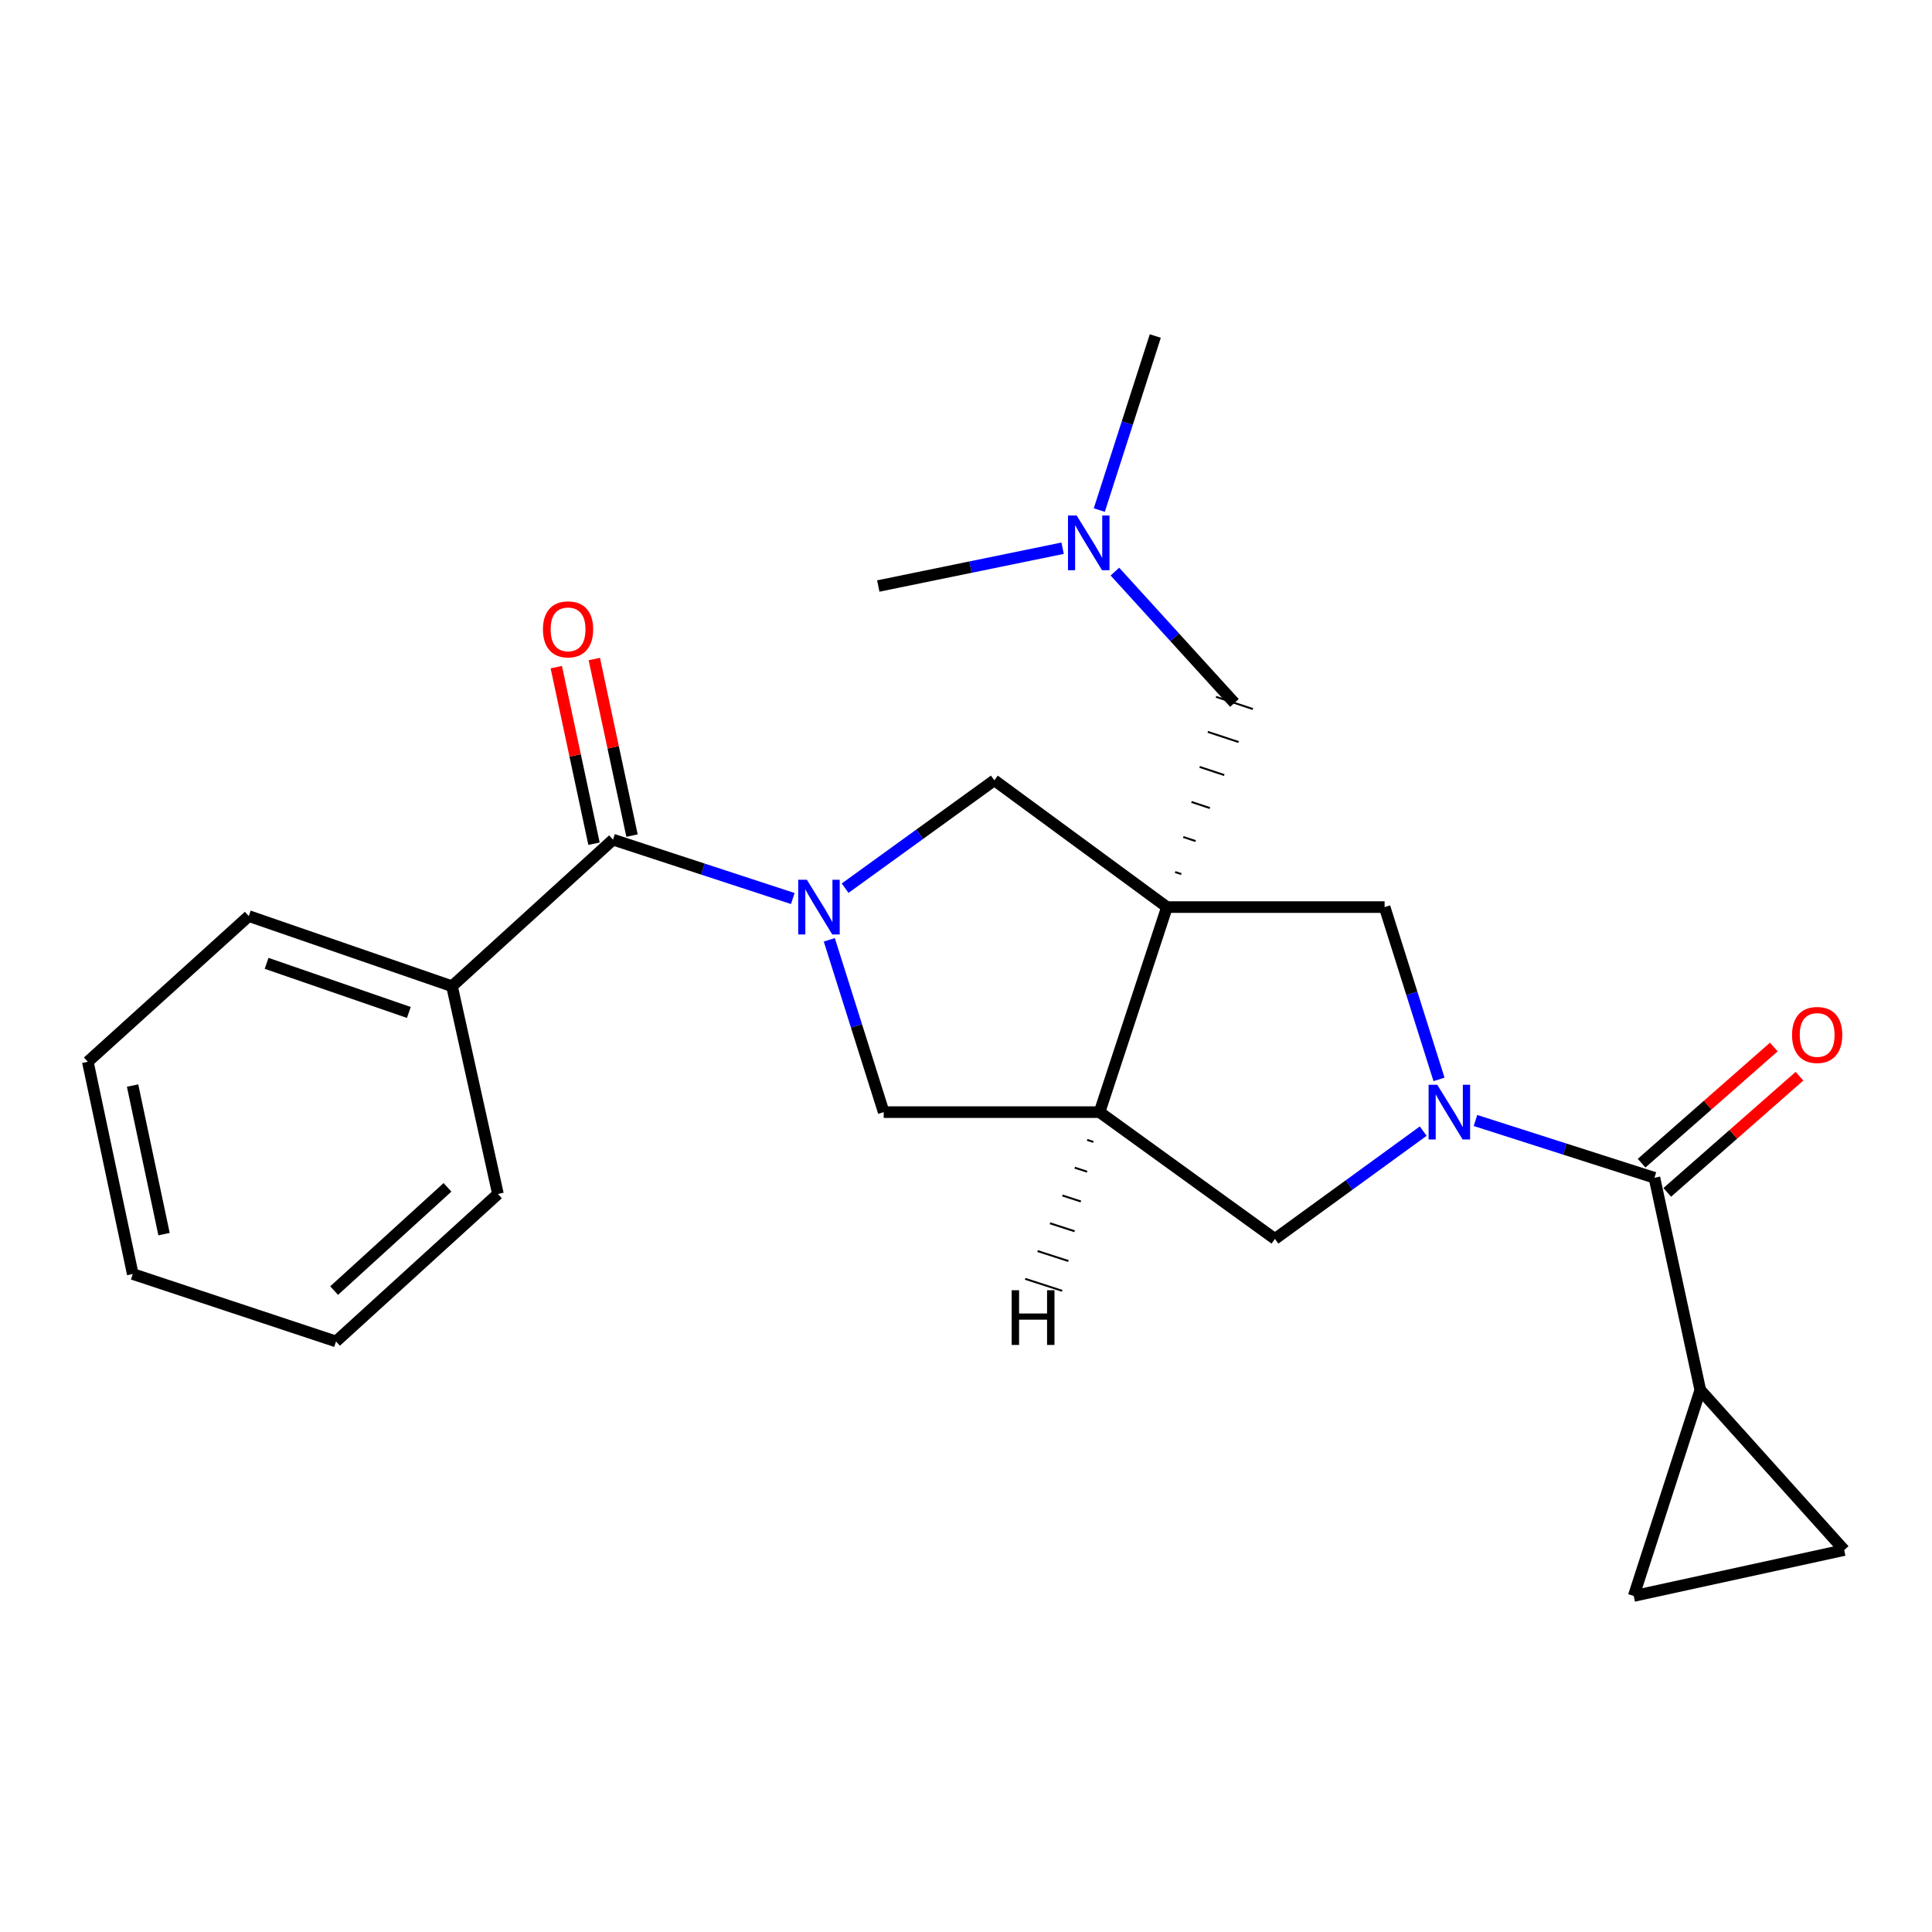 <?xml version='1.0' encoding='iso-8859-1'?>
<svg version='1.1' baseProfile='full'
              xmlns='http://www.w3.org/2000/svg'
                      xmlns:rdkit='http://www.rdkit.org/xml'
                      xmlns:xlink='http://www.w3.org/1999/xlink'
                  xml:space='preserve'
width='1000px' height='1000px' viewBox='0 0 1000 1000'>
<!-- END OF HEADER -->
<rect style='opacity:1.0;fill:#FFFFFF;stroke:none' width='1000' height='1000' x='0' y='0'> </rect>
<path class='bond-2' d='M 604.016,469.508 L 569.131,575.636' style='fill:none;fill-rule:evenodd;stroke:#000000;stroke-width:6px;stroke-linecap:butt;stroke-linejoin:miter;stroke-opacity:1' />
<path class='bond-5' d='M 604.016,469.508 L 514.665,403.876' style='fill:none;fill-rule:evenodd;stroke:#000000;stroke-width:6px;stroke-linecap:butt;stroke-linejoin:miter;stroke-opacity:1' />
<path class='bond-6' d='M 604.016,469.508 L 716.671,469.508' style='fill:none;fill-rule:evenodd;stroke:#000000;stroke-width:6px;stroke-linecap:butt;stroke-linejoin:miter;stroke-opacity:1' />
<path class='bond-12' d='M 611.429,452.423 L 608.245,451.371' style='fill:none;fill-rule:evenodd;stroke:#000000;stroke-width:1.0px;stroke-linecap:butt;stroke-linejoin:miter;stroke-opacity:1' />
<path class='bond-12' d='M 618.842,435.338 L 612.475,433.233' style='fill:none;fill-rule:evenodd;stroke:#000000;stroke-width:1.0px;stroke-linecap:butt;stroke-linejoin:miter;stroke-opacity:1' />
<path class='bond-12' d='M 626.256,418.252 L 616.704,415.095' style='fill:none;fill-rule:evenodd;stroke:#000000;stroke-width:1.0px;stroke-linecap:butt;stroke-linejoin:miter;stroke-opacity:1' />
<path class='bond-12' d='M 633.669,401.167 L 620.934,396.957' style='fill:none;fill-rule:evenodd;stroke:#000000;stroke-width:1.0px;stroke-linecap:butt;stroke-linejoin:miter;stroke-opacity:1' />
<path class='bond-12' d='M 641.082,384.081 L 625.164,378.819' style='fill:none;fill-rule:evenodd;stroke:#000000;stroke-width:1.0px;stroke-linecap:butt;stroke-linejoin:miter;stroke-opacity:1' />
<path class='bond-12' d='M 648.496,366.996 L 629.393,360.682' style='fill:none;fill-rule:evenodd;stroke:#000000;stroke-width:1.0px;stroke-linecap:butt;stroke-linejoin:miter;stroke-opacity:1' />
<path class='bond-0' d='M 744.831,558.694 L 730.751,514.101' style='fill:none;fill-rule:evenodd;stroke:#0000FF;stroke-width:6px;stroke-linecap:butt;stroke-linejoin:miter;stroke-opacity:1' />
<path class='bond-0' d='M 730.751,514.101 L 716.671,469.508' style='fill:none;fill-rule:evenodd;stroke:#000000;stroke-width:6px;stroke-linecap:butt;stroke-linejoin:miter;stroke-opacity:1' />
<path class='bond-3' d='M 763.707,579.966 L 810.019,594.791' style='fill:none;fill-rule:evenodd;stroke:#0000FF;stroke-width:6px;stroke-linecap:butt;stroke-linejoin:miter;stroke-opacity:1' />
<path class='bond-3' d='M 810.019,594.791 L 856.331,609.615' style='fill:none;fill-rule:evenodd;stroke:#000000;stroke-width:6px;stroke-linecap:butt;stroke-linejoin:miter;stroke-opacity:1' />
<path class='bond-24' d='M 736.65,585.471 L 698.276,613.365' style='fill:none;fill-rule:evenodd;stroke:#0000FF;stroke-width:6px;stroke-linecap:butt;stroke-linejoin:miter;stroke-opacity:1' />
<path class='bond-24' d='M 698.276,613.365 L 659.902,641.258' style='fill:none;fill-rule:evenodd;stroke:#000000;stroke-width:6px;stroke-linecap:butt;stroke-linejoin:miter;stroke-opacity:1' />
<path class='bond-1' d='M 437.434,459.718 L 476.049,431.797' style='fill:none;fill-rule:evenodd;stroke:#0000FF;stroke-width:6px;stroke-linecap:butt;stroke-linejoin:miter;stroke-opacity:1' />
<path class='bond-1' d='M 476.049,431.797 L 514.665,403.876' style='fill:none;fill-rule:evenodd;stroke:#000000;stroke-width:6px;stroke-linecap:butt;stroke-linejoin:miter;stroke-opacity:1' />
<path class='bond-4' d='M 410.35,465.073 L 363.823,449.838' style='fill:none;fill-rule:evenodd;stroke:#0000FF;stroke-width:6px;stroke-linecap:butt;stroke-linejoin:miter;stroke-opacity:1' />
<path class='bond-4' d='M 363.823,449.838 L 317.297,434.602' style='fill:none;fill-rule:evenodd;stroke:#000000;stroke-width:6px;stroke-linecap:butt;stroke-linejoin:miter;stroke-opacity:1' />
<path class='bond-25' d='M 429.244,486.451 L 443.323,531.044' style='fill:none;fill-rule:evenodd;stroke:#0000FF;stroke-width:6px;stroke-linecap:butt;stroke-linejoin:miter;stroke-opacity:1' />
<path class='bond-25' d='M 443.323,531.044 L 457.403,575.636' style='fill:none;fill-rule:evenodd;stroke:#000000;stroke-width:6px;stroke-linecap:butt;stroke-linejoin:miter;stroke-opacity:1' />
<path class='bond-8' d='M 569.131,575.636 L 457.403,575.636' style='fill:none;fill-rule:evenodd;stroke:#000000;stroke-width:6px;stroke-linecap:butt;stroke-linejoin:miter;stroke-opacity:1' />
<path class='bond-9' d='M 569.131,575.636 L 659.902,641.258' style='fill:none;fill-rule:evenodd;stroke:#000000;stroke-width:6px;stroke-linecap:butt;stroke-linejoin:miter;stroke-opacity:1' />
<path class='bond-28' d='M 562.715,590.018 L 565.905,591.051' style='fill:none;fill-rule:evenodd;stroke:#000000;stroke-width:1.0px;stroke-linecap:butt;stroke-linejoin:miter;stroke-opacity:1' />
<path class='bond-28' d='M 556.299,604.4 L 562.679,606.465' style='fill:none;fill-rule:evenodd;stroke:#000000;stroke-width:1.0px;stroke-linecap:butt;stroke-linejoin:miter;stroke-opacity:1' />
<path class='bond-28' d='M 549.882,618.782 L 559.453,621.879' style='fill:none;fill-rule:evenodd;stroke:#000000;stroke-width:1.0px;stroke-linecap:butt;stroke-linejoin:miter;stroke-opacity:1' />
<path class='bond-28' d='M 543.466,633.164 L 556.227,637.294' style='fill:none;fill-rule:evenodd;stroke:#000000;stroke-width:1.0px;stroke-linecap:butt;stroke-linejoin:miter;stroke-opacity:1' />
<path class='bond-28' d='M 537.049,647.546 L 553.001,652.708' style='fill:none;fill-rule:evenodd;stroke:#000000;stroke-width:1.0px;stroke-linecap:butt;stroke-linejoin:miter;stroke-opacity:1' />
<path class='bond-28' d='M 530.633,661.928 L 549.775,668.122' style='fill:none;fill-rule:evenodd;stroke:#000000;stroke-width:1.0px;stroke-linecap:butt;stroke-linejoin:miter;stroke-opacity:1' />
<path class='bond-7' d='M 856.331,609.615 L 880.071,719.477' style='fill:none;fill-rule:evenodd;stroke:#000000;stroke-width:6px;stroke-linecap:butt;stroke-linejoin:miter;stroke-opacity:1' />
<path class='bond-13' d='M 862.97,617.172 L 897.185,587.112' style='fill:none;fill-rule:evenodd;stroke:#000000;stroke-width:6px;stroke-linecap:butt;stroke-linejoin:miter;stroke-opacity:1' />
<path class='bond-13' d='M 897.185,587.112 L 931.399,557.052' style='fill:none;fill-rule:evenodd;stroke:#FF0000;stroke-width:6px;stroke-linecap:butt;stroke-linejoin:miter;stroke-opacity:1' />
<path class='bond-13' d='M 849.691,602.058 L 883.906,571.998' style='fill:none;fill-rule:evenodd;stroke:#000000;stroke-width:6px;stroke-linecap:butt;stroke-linejoin:miter;stroke-opacity:1' />
<path class='bond-13' d='M 883.906,571.998 L 918.12,541.938' style='fill:none;fill-rule:evenodd;stroke:#FF0000;stroke-width:6px;stroke-linecap:butt;stroke-linejoin:miter;stroke-opacity:1' />
<path class='bond-14' d='M 327.134,432.5 L 317.373,386.806' style='fill:none;fill-rule:evenodd;stroke:#000000;stroke-width:6px;stroke-linecap:butt;stroke-linejoin:miter;stroke-opacity:1' />
<path class='bond-14' d='M 317.373,386.806 L 307.611,341.112' style='fill:none;fill-rule:evenodd;stroke:#FF0000;stroke-width:6px;stroke-linecap:butt;stroke-linejoin:miter;stroke-opacity:1' />
<path class='bond-14' d='M 307.459,436.703 L 297.698,391.009' style='fill:none;fill-rule:evenodd;stroke:#000000;stroke-width:6px;stroke-linecap:butt;stroke-linejoin:miter;stroke-opacity:1' />
<path class='bond-14' d='M 297.698,391.009 L 287.936,345.315' style='fill:none;fill-rule:evenodd;stroke:#FF0000;stroke-width:6px;stroke-linecap:butt;stroke-linejoin:miter;stroke-opacity:1' />
<path class='bond-15' d='M 317.297,434.602 L 233.959,510.473' style='fill:none;fill-rule:evenodd;stroke:#000000;stroke-width:6px;stroke-linecap:butt;stroke-linejoin:miter;stroke-opacity:1' />
<path class='bond-10' d='M 880.071,719.477 L 954.545,802.311' style='fill:none;fill-rule:evenodd;stroke:#000000;stroke-width:6px;stroke-linecap:butt;stroke-linejoin:miter;stroke-opacity:1' />
<path class='bond-11' d='M 880.071,719.477 L 845.612,826.074' style='fill:none;fill-rule:evenodd;stroke:#000000;stroke-width:6px;stroke-linecap:butt;stroke-linejoin:miter;stroke-opacity:1' />
<path class='bond-26' d='M 954.545,802.311 L 845.612,826.074' style='fill:none;fill-rule:evenodd;stroke:#000000;stroke-width:6px;stroke-linecap:butt;stroke-linejoin:miter;stroke-opacity:1' />
<path class='bond-16' d='M 638.944,363.839 L 608.008,329.849' style='fill:none;fill-rule:evenodd;stroke:#000000;stroke-width:6px;stroke-linecap:butt;stroke-linejoin:miter;stroke-opacity:1' />
<path class='bond-16' d='M 608.008,329.849 L 577.072,295.859' style='fill:none;fill-rule:evenodd;stroke:#0000FF;stroke-width:6px;stroke-linecap:butt;stroke-linejoin:miter;stroke-opacity:1' />
<path class='bond-17' d='M 233.959,510.473 L 128.77,474.158' style='fill:none;fill-rule:evenodd;stroke:#000000;stroke-width:6px;stroke-linecap:butt;stroke-linejoin:miter;stroke-opacity:1' />
<path class='bond-17' d='M 211.615,524.043 L 137.983,498.623' style='fill:none;fill-rule:evenodd;stroke:#000000;stroke-width:6px;stroke-linecap:butt;stroke-linejoin:miter;stroke-opacity:1' />
<path class='bond-18' d='M 233.959,510.473 L 257.733,617.998' style='fill:none;fill-rule:evenodd;stroke:#000000;stroke-width:6px;stroke-linecap:butt;stroke-linejoin:miter;stroke-opacity:1' />
<path class='bond-19' d='M 550.011,283.755 L 502.305,293.54' style='fill:none;fill-rule:evenodd;stroke:#0000FF;stroke-width:6px;stroke-linecap:butt;stroke-linejoin:miter;stroke-opacity:1' />
<path class='bond-19' d='M 502.305,293.54 L 454.598,303.325' style='fill:none;fill-rule:evenodd;stroke:#000000;stroke-width:6px;stroke-linecap:butt;stroke-linejoin:miter;stroke-opacity:1' />
<path class='bond-20' d='M 568.993,264.01 L 583.486,218.968' style='fill:none;fill-rule:evenodd;stroke:#0000FF;stroke-width:6px;stroke-linecap:butt;stroke-linejoin:miter;stroke-opacity:1' />
<path class='bond-20' d='M 583.486,218.968 L 597.98,173.926' style='fill:none;fill-rule:evenodd;stroke:#000000;stroke-width:6px;stroke-linecap:butt;stroke-linejoin:miter;stroke-opacity:1' />
<path class='bond-22' d='M 128.77,474.158 L 45.455,549.571' style='fill:none;fill-rule:evenodd;stroke:#000000;stroke-width:6px;stroke-linecap:butt;stroke-linejoin:miter;stroke-opacity:1' />
<path class='bond-21' d='M 257.733,617.998 L 173.926,694.328' style='fill:none;fill-rule:evenodd;stroke:#000000;stroke-width:6px;stroke-linecap:butt;stroke-linejoin:miter;stroke-opacity:1' />
<path class='bond-21' d='M 231.615,614.573 L 172.95,668.004' style='fill:none;fill-rule:evenodd;stroke:#000000;stroke-width:6px;stroke-linecap:butt;stroke-linejoin:miter;stroke-opacity:1' />
<path class='bond-23' d='M 173.926,694.328 L 68.714,659.432' style='fill:none;fill-rule:evenodd;stroke:#000000;stroke-width:6px;stroke-linecap:butt;stroke-linejoin:miter;stroke-opacity:1' />
<path class='bond-27' d='M 45.455,549.571 L 68.714,659.432' style='fill:none;fill-rule:evenodd;stroke:#000000;stroke-width:6px;stroke-linecap:butt;stroke-linejoin:miter;stroke-opacity:1' />
<path class='bond-27' d='M 68.626,561.883 L 84.908,638.786' style='fill:none;fill-rule:evenodd;stroke:#000000;stroke-width:6px;stroke-linecap:butt;stroke-linejoin:miter;stroke-opacity:1' />
<path  class='atom-1' d='M 743.921 561.476
L 753.201 576.476
Q 754.121 577.956, 755.601 580.636
Q 757.081 583.316, 757.161 583.476
L 757.161 561.476
L 760.921 561.476
L 760.921 589.796
L 757.041 589.796
L 747.081 573.396
Q 745.921 571.476, 744.681 569.276
Q 743.481 567.076, 743.121 566.396
L 743.121 589.796
L 739.441 589.796
L 739.441 561.476
L 743.921 561.476
' fill='#0000FF'/>
<path  class='atom-2' d='M 417.634 455.348
L 426.914 470.348
Q 427.834 471.828, 429.314 474.508
Q 430.794 477.188, 430.874 477.348
L 430.874 455.348
L 434.634 455.348
L 434.634 483.668
L 430.754 483.668
L 420.794 467.268
Q 419.634 465.348, 418.394 463.148
Q 417.194 460.948, 416.834 460.268
L 416.834 483.668
L 413.154 483.668
L 413.154 455.348
L 417.634 455.348
' fill='#0000FF'/>
<path  class='atom-14' d='M 927.563 535.691
Q 927.563 528.891, 930.923 525.091
Q 934.283 521.291, 940.563 521.291
Q 946.843 521.291, 950.203 525.091
Q 953.563 528.891, 953.563 535.691
Q 953.563 542.571, 950.163 546.491
Q 946.763 550.371, 940.563 550.371
Q 934.323 550.371, 930.923 546.491
Q 927.563 542.611, 927.563 535.691
M 940.563 547.171
Q 944.883 547.171, 947.203 544.291
Q 949.563 541.371, 949.563 535.691
Q 949.563 530.131, 947.203 527.331
Q 944.883 524.491, 940.563 524.491
Q 936.243 524.491, 933.883 527.291
Q 931.563 530.091, 931.563 535.691
Q 931.563 541.411, 933.883 544.291
Q 936.243 547.171, 940.563 547.171
' fill='#FF0000'/>
<path  class='atom-15' d='M 281.026 325.748
Q 281.026 318.948, 284.386 315.148
Q 287.746 311.348, 294.026 311.348
Q 300.306 311.348, 303.666 315.148
Q 307.026 318.948, 307.026 325.748
Q 307.026 332.628, 303.626 336.548
Q 300.226 340.428, 294.026 340.428
Q 287.786 340.428, 284.386 336.548
Q 281.026 332.668, 281.026 325.748
M 294.026 337.228
Q 298.346 337.228, 300.666 334.348
Q 303.026 331.428, 303.026 325.748
Q 303.026 320.188, 300.666 317.388
Q 298.346 314.548, 294.026 314.548
Q 289.706 314.548, 287.346 317.348
Q 285.026 320.148, 285.026 325.748
Q 285.026 331.468, 287.346 334.348
Q 289.706 337.228, 294.026 337.228
' fill='#FF0000'/>
<path  class='atom-17' d='M 557.272 266.822
L 566.552 281.822
Q 567.472 283.302, 568.952 285.982
Q 570.432 288.662, 570.512 288.822
L 570.512 266.822
L 574.272 266.822
L 574.272 295.142
L 570.392 295.142
L 560.432 278.742
Q 559.272 276.822, 558.032 274.622
Q 556.832 272.422, 556.472 271.742
L 556.472 295.142
L 552.792 295.142
L 552.792 266.822
L 557.272 266.822
' fill='#0000FF'/>
<path  class='atom-25' d='M 523.637 667.819
L 527.477 667.819
L 527.477 679.859
L 541.957 679.859
L 541.957 667.819
L 545.797 667.819
L 545.797 696.139
L 541.957 696.139
L 541.957 683.059
L 527.477 683.059
L 527.477 696.139
L 523.637 696.139
L 523.637 667.819
' fill='#000000'/>
</svg>

